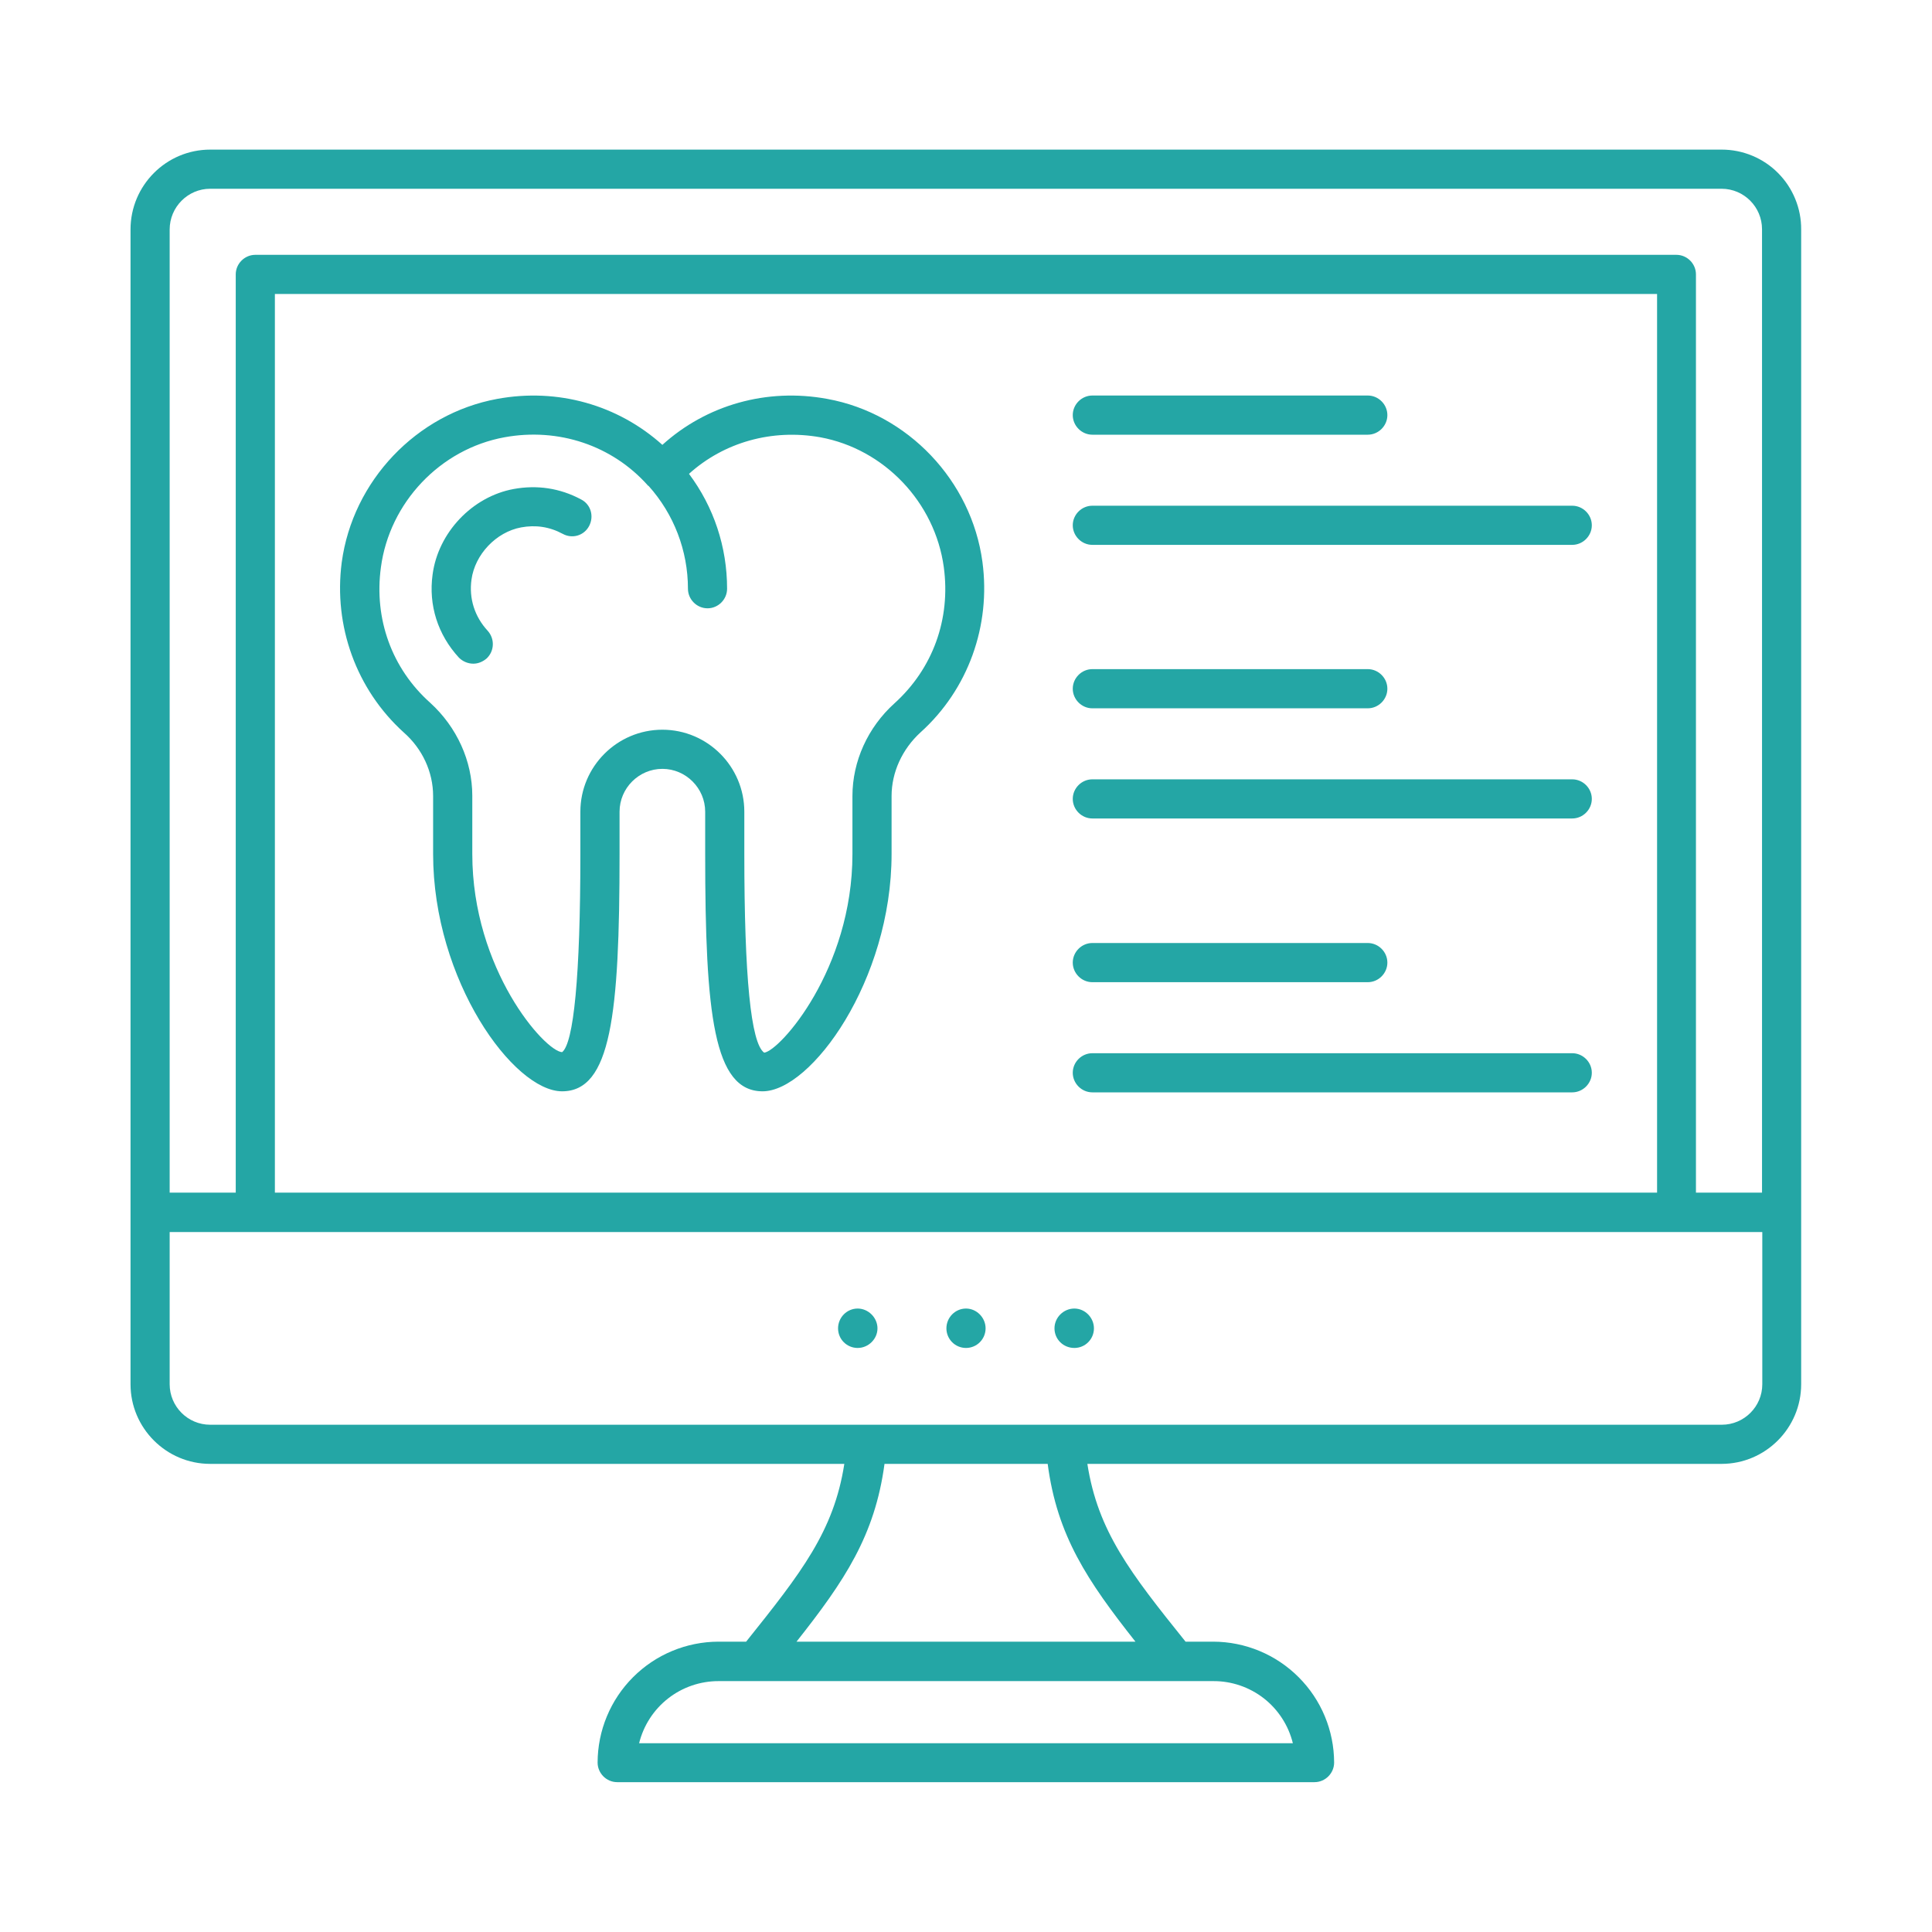 <?xml version="1.0" encoding="UTF-8"?> <svg xmlns="http://www.w3.org/2000/svg" width="50" height="50" viewBox="0 0 50 50" fill="none"><path d="M44.56 3.872H5.439C4.304 3.872 3.378 4.797 3.378 5.939V35.824C3.378 36.959 4.304 37.885 5.439 37.885H21.851C21.581 39.628 20.736 40.703 19.31 42.486H18.594C17.765 42.488 16.97 42.818 16.384 43.405C15.798 43.991 15.468 44.786 15.466 45.615C15.466 45.892 15.695 46.122 15.973 46.122H34.02C34.297 46.122 34.527 45.892 34.527 45.615C34.525 44.786 34.195 43.991 33.608 43.405C33.022 42.818 32.227 42.488 31.398 42.486H30.682C29.25 40.703 28.412 39.628 28.141 37.885H44.554C45.689 37.885 46.614 36.959 46.614 35.824V5.939C46.616 5.668 46.564 5.4 46.461 5.149C46.359 4.899 46.208 4.671 46.017 4.479C45.826 4.286 45.599 4.134 45.349 4.03C45.099 3.926 44.831 3.872 44.56 3.872ZM5.439 4.885H44.554C45.135 4.885 45.601 5.358 45.601 5.932V30.865H43.891V7.101C43.891 6.824 43.662 6.595 43.385 6.595H6.608C6.331 6.595 6.101 6.824 6.101 7.101V30.865H4.391V5.939C4.391 5.358 4.864 4.885 5.439 4.885ZM42.885 30.865H7.114V7.608H42.885V30.865ZM33.459 45.115H16.54C16.654 44.656 16.917 44.248 17.29 43.956C17.662 43.665 18.121 43.507 18.594 43.507H31.398C31.872 43.504 32.334 43.662 32.708 43.953C33.081 44.245 33.346 44.654 33.459 45.115ZM29.385 42.486H20.614C21.858 40.912 22.641 39.743 22.891 37.885H27.114C27.358 39.75 28.148 40.919 29.385 42.486ZM44.56 36.872H5.439C4.858 36.872 4.391 36.399 4.391 35.824V31.885H45.608V35.824C45.608 36.405 45.135 36.872 44.56 36.872Z" fill="#24A6A5"></path><path d="M28.27 28.27H40.689C40.966 28.27 41.196 28.04 41.196 27.763C41.196 27.486 40.966 27.257 40.689 27.257H28.27C27.993 27.257 27.763 27.486 27.763 27.763C27.763 28.04 27.993 28.27 28.27 28.27ZM28.27 25.419H35.398C35.675 25.419 35.905 25.189 35.905 24.912C35.905 24.635 35.675 24.405 35.398 24.405H28.27C27.993 24.405 27.763 24.635 27.763 24.912C27.763 25.189 27.993 25.419 28.27 25.419ZM28.27 21.182H40.689C40.966 21.182 41.196 20.953 41.196 20.675C41.196 20.398 40.966 20.169 40.689 20.169H28.27C27.993 20.169 27.763 20.398 27.763 20.675C27.763 20.953 27.993 21.182 28.27 21.182ZM28.27 18.331H35.398C35.675 18.331 35.905 18.101 35.905 17.824C35.905 17.547 35.675 17.317 35.398 17.317H28.27C27.993 17.317 27.763 17.547 27.763 17.824C27.763 18.101 27.993 18.331 28.27 18.331ZM28.27 14.101H40.689C40.966 14.101 41.196 13.871 41.196 13.594C41.196 13.317 40.966 13.088 40.689 13.088H28.27C27.993 13.088 27.763 13.317 27.763 13.594C27.763 13.871 27.993 14.101 28.27 14.101ZM28.27 11.25H35.398C35.675 11.25 35.905 11.02 35.905 10.743C35.905 10.466 35.675 10.236 35.398 10.236H28.27C27.993 10.236 27.763 10.466 27.763 10.743C27.763 11.02 27.993 11.25 28.27 11.25ZM22.196 33.865C21.919 33.865 21.689 34.094 21.689 34.378C21.689 34.662 21.919 34.885 22.196 34.885C22.473 34.885 22.709 34.655 22.709 34.378C22.709 34.101 22.473 33.865 22.196 33.865ZM25 33.865C24.723 33.865 24.493 34.094 24.493 34.378C24.493 34.513 24.547 34.642 24.642 34.737C24.737 34.832 24.866 34.885 25 34.885C25.134 34.885 25.263 34.832 25.358 34.737C25.453 34.642 25.507 34.513 25.507 34.378C25.507 34.101 25.277 33.865 25 33.865ZM27.804 33.865C27.527 33.865 27.29 34.094 27.29 34.378C27.29 34.662 27.52 34.885 27.804 34.885C28.088 34.885 28.311 34.655 28.311 34.378C28.311 34.101 28.081 33.865 27.804 33.865ZM11.209 20.601V22.101C11.209 25.372 13.29 28.243 14.547 28.243C15.811 28.243 16.034 26.263 16.034 22.101V21.007C16.034 20.398 16.534 19.898 17.142 19.898C17.75 19.898 18.25 20.398 18.25 21.007V22.101C18.25 26.263 18.473 28.243 19.736 28.243C20.993 28.243 23.074 25.372 23.074 22.101V20.601C23.074 19.986 23.351 19.385 23.824 18.953C25.054 17.844 25.648 16.196 25.425 14.54C25.142 12.439 23.493 10.703 21.412 10.324C19.845 10.034 18.284 10.48 17.142 11.513C15.993 10.48 14.432 10.034 12.865 10.324C10.777 10.709 9.128 12.446 8.844 14.554C8.628 16.203 9.223 17.844 10.446 18.953C10.932 19.378 11.209 19.98 11.209 20.601ZM9.858 14.682C10.081 13.007 11.392 11.621 13.054 11.317C14.453 11.061 15.845 11.527 16.77 12.567C16.777 12.574 16.777 12.574 16.784 12.574C17.441 13.305 17.804 14.253 17.804 15.236C17.804 15.513 18.034 15.743 18.311 15.743C18.588 15.743 18.817 15.513 18.817 15.236C18.817 14.155 18.473 13.121 17.831 12.263C18.736 11.446 19.98 11.094 21.23 11.317C22.885 11.621 24.196 13 24.425 14.675C24.608 16.02 24.142 17.304 23.148 18.203C22.459 18.824 22.061 19.703 22.061 20.601V22.101C22.061 25.088 20.182 27.196 19.777 27.243C19.432 27 19.263 25.27 19.263 22.101V21.007C19.263 19.838 18.311 18.885 17.142 18.885C15.973 18.885 15.02 19.838 15.02 21.007V22.101C15.02 25.27 14.845 27 14.547 27.23C14.095 27.203 12.223 25.088 12.223 22.101V20.594C12.223 19.696 11.824 18.817 11.135 18.189C10.142 17.304 9.676 16.02 9.858 14.682Z" fill="#24A6A5"></path><path d="M12.249 17.176C12.371 17.176 12.492 17.128 12.594 17.041C12.796 16.851 12.81 16.534 12.621 16.324C12.283 15.959 12.134 15.486 12.202 15C12.29 14.351 12.837 13.77 13.486 13.649C13.857 13.581 14.215 13.628 14.567 13.818C14.817 13.953 15.121 13.858 15.249 13.608C15.377 13.358 15.29 13.054 15.04 12.926C14.486 12.628 13.891 12.547 13.296 12.655C12.222 12.851 11.337 13.784 11.195 14.872C11.087 15.662 11.33 16.426 11.877 17.02C11.972 17.115 12.107 17.176 12.249 17.176Z" fill="#24A6A5"></path></svg> 